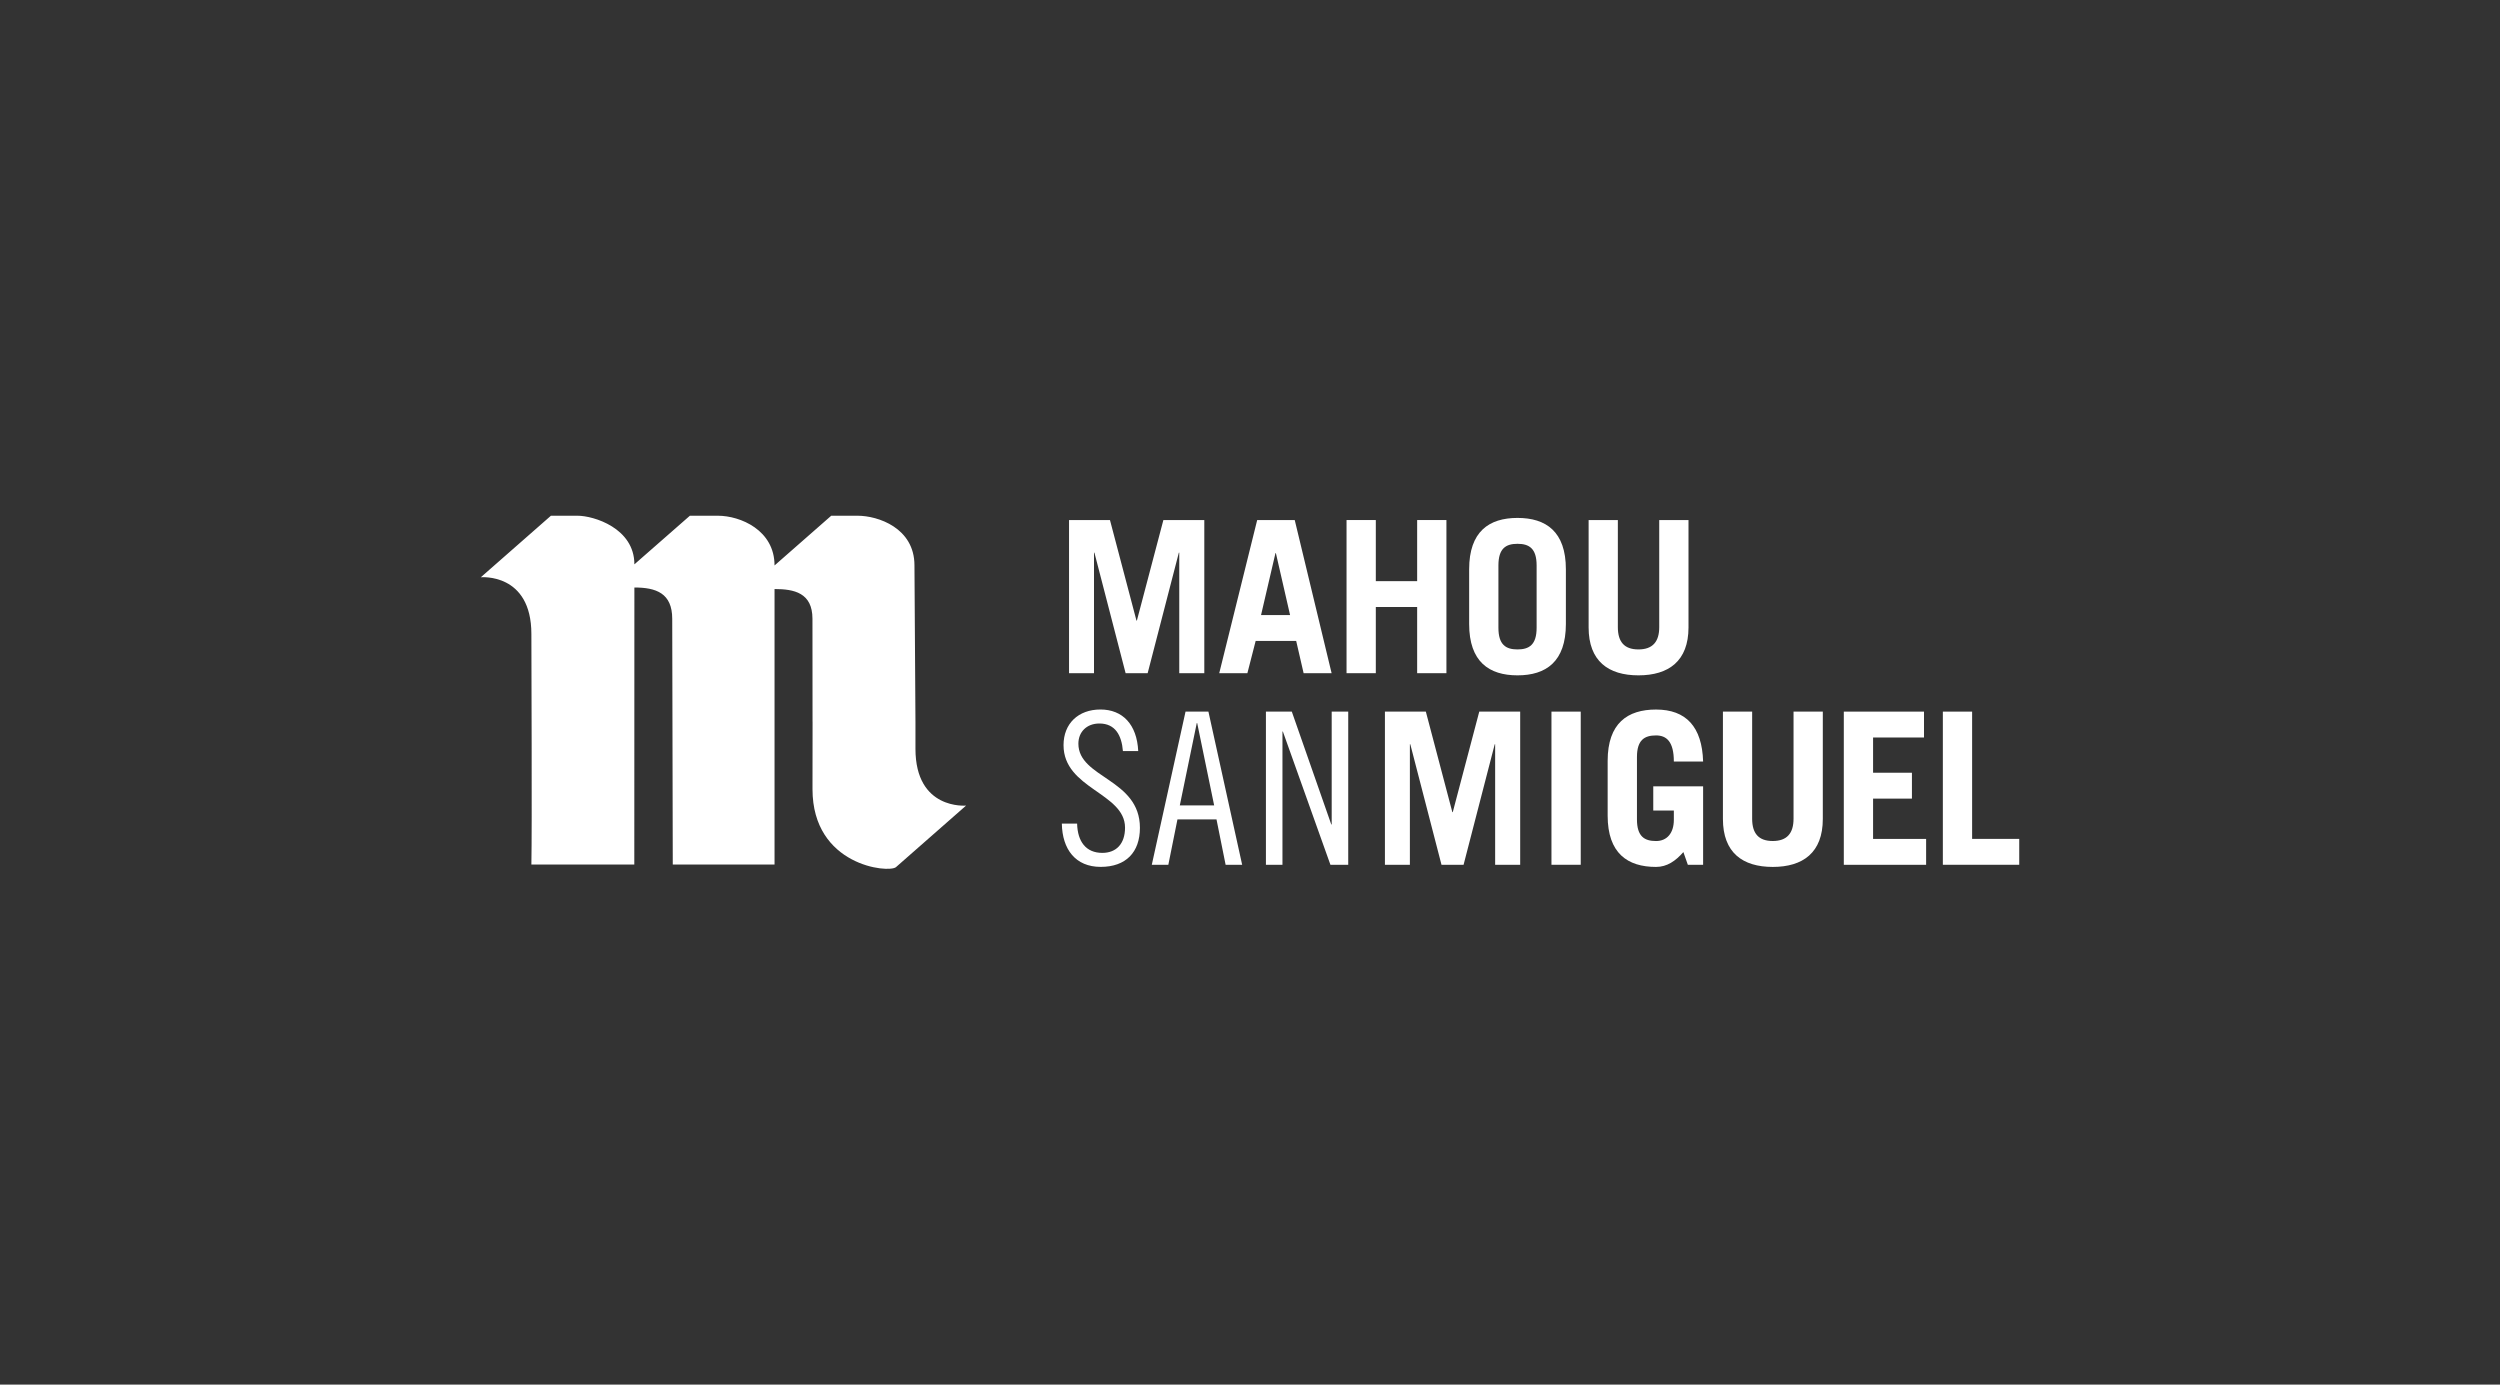 <?xml version="1.0" encoding="UTF-8"?>
<svg id="Livello_1" data-name="Livello 1" xmlns="http://www.w3.org/2000/svg" viewBox="0 0 650 360">
  <rect x="0" y="0" width="650" height="360" fill="#333333" stroke="none"/>
  <defs>
    <style>
      .cls-1 {
        fill: #fff;
        stroke-width: 0px;
      }
    </style>
  </defs>
  <path id="path3069" class="cls-1" d="M211.26,187.65l-.02-26.76c0-6.76-4.76-7.74-9.86-7.74v71.63h-26.46s-.14-54.17-.14-63.89c0-6.68-4.21-8.14-9.84-8.14l-.02,72.03h-26.76c.19-9.13,0-54.56,0-59.93,0-15.98-13.15-14.76-13.15-14.76l18.23-16h6.94c4.14,0,14.76,3.21,14.76,12.64l14.43-12.64h7.28c5.83,0,14.73,3.74,14.73,12.93l14.74-12.93h6.88c5.26,0,14.76,3.17,14.76,12.9l.26,40.65v7.05c0,15.98,13.16,14.76,13.16,14.76l-18.22,16c-1.84,1.61-21.71-.31-21.71-20.28l.02-17.53Z"/>
  <path id="path3073" class="cls-1" d="M277.95,175.03v-39.82h10.64l6.89,26.14h.11l6.89-26.14h10.64v39.82h-6.51v-31.33h-.11l-8.11,31.33h-5.73l-8.11-31.33h-.11v31.33s-6.51,0-6.51,0Z"/>
  <path id="path3077" class="cls-1" d="M317,175.03l9.87-39.82h9.76l9.59,39.82h-7.28l-1.93-8.38h-10.54l-2.15,8.38h-7.33ZM327.87,159.92h7.55l-3.69-16.11h-.11l-3.75,16.11Z"/>
  <path id="path3081" class="cls-1" d="M350.1,175.03v-39.82h7.61v15.89h10.75v-15.89h7.61v39.82h-7.61v-17.21h-10.75v17.21h-7.61Z"/>
  <path id="path3093" class="cls-1" d="M381.98,148.01c0-9.82,5.18-13.35,12.57-13.35s12.58,3.53,12.58,13.35v14.23c0,9.82-5.19,13.35-12.58,13.35s-12.57-3.53-12.57-13.35v-14.23ZM389.59,163.23c0,4.41,1.93,5.62,4.96,5.62s4.97-1.21,4.97-5.62v-16.22c0-4.41-1.93-5.62-4.97-5.62s-4.96,1.21-4.96,5.62v16.22Z"/>
  <path id="path3097" class="cls-1" d="M420.64,135.21v27.85c0,3.8,1.66,5.79,5.35,5.79s5.41-1.99,5.41-5.79v-27.85h7.61v27.91c0,8.77-5.18,12.47-13.01,12.47s-12.96-3.7-12.96-12.47v-27.91h7.61Z"/>
  <path id="path3101" class="cls-1" d="M291.96,195.28c-.33-4.08-1.98-7.17-6.12-7.17-3.31,0-5.46,2.21-5.46,5.24,0,8.99,16,9.1,16,21.89,0,6.34-3.64,10.15-10.2,10.15s-9.99-4.58-10.1-11.25h3.97c.11,4.69,2.32,7.61,6.56,7.61,3.58,0,5.9-2.32,5.9-6.56,0-9.05-15.99-10.09-15.99-21.45,0-5.63,3.86-9.27,9.6-9.27s9.48,3.86,9.82,10.81h-3.97Z"/>
  <path id="path3105" class="cls-1" d="M314.19,185.02l8.77,39.82h-4.3l-2.37-11.8h-10.15l-2.37,11.8h-4.3l8.77-39.82h5.96ZM306.74,209.4h8.94l-4.41-21.4h-.11l-4.41,21.4Z"/>
  <path id="path3109" class="cls-1" d="M335.87,185.02l10.26,29.34h.11v-29.34h4.3v39.82h-4.63l-12.36-34.64h-.11v34.64h-4.3v-39.82s6.73,0,6.73,0Z"/>
  <path id="path3113" class="cls-1" d="M360.08,224.84v-39.82h10.64l6.89,26.14h.11l6.89-26.14h10.64v39.82h-6.51v-31.33h-.11l-8.1,31.33h-5.74l-8.11-31.33h-.11v31.33h-6.51Z"/>
  <path id="path3115" class="cls-1" d="M403.38,185.02h7.61v39.82h-7.61v-39.82Z"/>
  <path id="path3127" class="cls-1" d="M437.68,221.54c-2.04,2.32-4.25,3.86-7.11,3.86-7.39,0-12.58-3.53-12.58-13.34v-14.23c0-9.82,5.19-13.35,12.58-13.35,7.78,0,11.97,4.46,12.24,13.51h-7.61c0-5.13-1.87-6.78-4.63-6.78-3.03,0-4.96,1.21-4.96,5.62v16.22c0,4.41,1.93,5.62,4.96,5.62,2.87,0,4.63-2.09,4.63-5.51v-2.43h-5.35v-6.29h12.96v20.41h-3.97l-1.16-3.31Z"/>
  <path id="path3131" class="cls-1" d="M455.56,185.02v27.85c0,3.8,1.66,5.79,5.35,5.79s5.41-1.99,5.41-5.79v-27.85h7.61v27.91c0,8.77-5.18,12.47-13.01,12.47s-12.96-3.7-12.96-12.47v-27.91h7.61Z"/>
  <path id="path3135" class="cls-1" d="M479.39,224.84v-39.82h20.85v6.73h-13.24v9.16h10.1v6.73h-10.1v10.48h13.79v6.73h-21.4Z"/>
  <path id="path3139" class="cls-1" d="M505.14,224.84v-39.82h7.61v33.09h12.25v6.73h-19.86Z"/>
</svg>